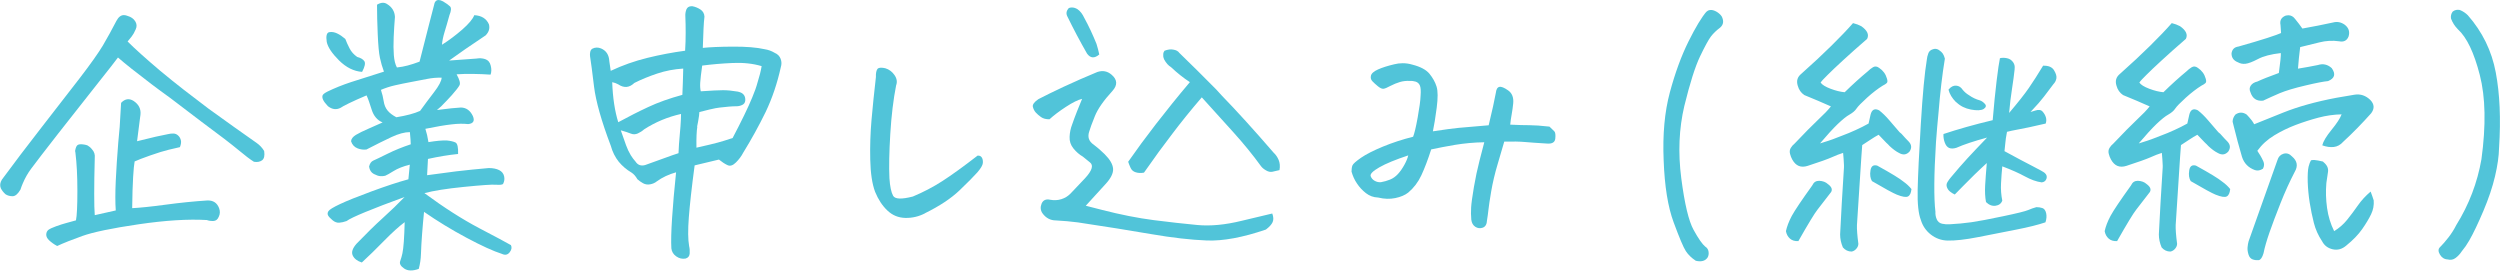 <?xml version="1.0" encoding="UTF-8"?><svg id="_レイヤー_2" xmlns="http://www.w3.org/2000/svg" width="317.9" height="34.41" viewBox="0 0 317.9 34.41"><defs><style>.cls-1{fill:#51c4d9;}</style></defs><g id="_レイヤー_1-2"><path class="cls-1" d="m16.22,5.27c.94.94,2.32,2.18,4.15,3.73.96.8,1.97,1.61,3.02,2.43,1.01.77,2.05,1.57,3.13,2.39,2.3,1.66,4.34,3.12,6.12,4.36.4.28.71.62.95,1.02.09.59,0,.98-.26,1.18-.27.2-.62.26-1.04.19-.49-.3-1.15-.81-1.99-1.51s-2.4-1.9-4.69-3.59c-1.38-1.05-2.71-2.06-3.97-3.02-.82-.59-1.62-1.17-2.39-1.76-1.95-1.48-3.36-2.6-4.25-3.38-.21.3-1.1,1.44-2.65,3.39-1.56,1.96-3.19,4.03-4.9,6.22-1.71,2.19-2.87,3.7-3.48,4.52-.42.56-.77,1.17-1.05,1.83-.12.26-.22.54-.32.84-.33.56-.66.84-1,.84s-.64-.08-.9-.25c-.26-.23-.46-.49-.6-.77-.14-.35-.09-.71.14-1.09,1.5-2.04,3.18-4.25,5.04-6.64s3.49-4.48,4.87-6.28,2.36-3.18,2.94-4.15c.57-.97,1.14-2.01,1.71-3.11.26-.49.57-.74.95-.74.16,0,.33.04.49.11.42.12.74.34.95.67.21.33.23.67.07,1.02-.16.38-.33.68-.51.91-.18.23-.35.45-.51.63Zm.6,21.2c.96-.05,2.37-.19,4.22-.44s3.63-.43,5.34-.54c.73-.02,1.22.3,1.48.98.14.38.13.74-.04,1.09-.14.35-.37.53-.69.54s-.59-.03-.83-.12c-2.37-.14-5.26.04-8.67.54s-5.79,1-7.14,1.48-2.42.91-3.22,1.28c-.4-.21-.73-.45-1-.7s-.4-.51-.39-.76.1-.44.26-.58c.19-.14.52-.3,1-.47s.9-.31,1.25-.4.77-.21,1.27-.35c.12-.59.18-1.84.18-3.76s-.08-3.45-.25-4.85l-.04-.21c.07-.44.19-.71.37-.79.18-.08.45-.09.83-.02.14.02.27.06.39.11.21.12.4.28.56.49.28.3.4.67.35,1.09-.05,1.83-.07,3.36-.07,4.59s.02,2.13.07,2.69c.91-.21,1.8-.41,2.67-.6-.07-.98-.07-2.24,0-3.76.07-1.52.18-3.15.32-4.89.07-.68.13-1.34.18-1.97.07-1.05.13-2.07.18-3.06.49-.52,1.02-.6,1.58-.25.68.45.97,1.04.88,1.79l-.04.28c-.16,1.17-.29,2.19-.39,3.06,1.85-.47,3.18-.77,3.97-.91.19-.05.4-.07.63-.07s.44.08.62.25c.18.16.29.36.35.6.06.23.02.53-.12.88-.33.07-.8.18-1.42.33-.62.15-1.4.39-2.34.72-.94.33-1.61.59-2,.77-.07.35-.13,1.01-.19,1.97-.06.96-.1,2.29-.12,3.97Z"/><path class="cls-1" d="m54.49,18.07c.98-.16,1.76-.23,2.32-.21.49.05.86.14,1.11.26.25.13.36.62.33,1.46-1.2.12-2.47.33-3.83.63l-.11,2.07,3.69-.49c1.36-.16,2.74-.3,4.15-.42.54,0,.98.09,1.32.26s.55.43.63.77c.08.34.04.66-.12.97-.07.12-.38.16-.91.12s-1.91.06-4.11.28c-2.2.22-3.87.49-4.99.79,2.51,1.85,4.83,3.33,6.96,4.45s3.48,1.83,4.04,2.16c.14.28.09.59-.16.91s-.57.4-.97.21c-1.1-.35-2.61-1.04-4.52-2.06s-3.71-2.12-5.4-3.29c-.09.94-.18,1.89-.25,2.85s-.12,1.79-.14,2.48-.12,1.33-.28,1.92c-.77.28-1.39.27-1.85-.04s-.63-.62-.51-.95.21-.66.28-.98.13-.83.18-1.49.08-1.49.11-2.48c-.7.52-1.58,1.31-2.62,2.37s-1.99,1.99-2.83,2.76c-.59-.19-.97-.49-1.16-.9s-.02-.91.49-1.49c1.2-1.24,2.3-2.33,3.32-3.25s1.95-1.82,2.79-2.69c-2.11.77-3.78,1.41-5.01,1.92s-2.02.88-2.37,1.14c-.33.12-.64.19-.93.21s-.58-.08-.86-.32-.47-.43-.56-.6-.08-.35.04-.54c.12-.2.61-.5,1.48-.91.87-.41,2.21-.95,4.03-1.62s3.37-1.18,4.66-1.53l.18-1.86c-.84.21-1.53.48-2.06.81-.53.33-.88.53-1.07.6-.19.05-.39.06-.62.05-.22-.01-.5-.11-.83-.28s-.53-.49-.6-.93c.09-.4.28-.66.54-.77.27-.12.87-.4,1.79-.86s1.92-.86,2.97-1.21c0-.3-.04-.82-.11-1.55-.66,0-1.44.21-2.34.63s-1.96.95-3.18,1.58c-.38.05-.75,0-1.12-.14-.42-.16-.7-.47-.84-.91.02-.3.23-.57.62-.81.39-.23.91-.49,1.56-.77s1.27-.55,1.83-.81c-.68-.28-1.14-.83-1.39-1.63s-.46-1.41-.65-1.81c-.94.4-1.68.73-2.23,1-.55.27-.91.46-1.07.58-.54.28-1.08.21-1.62-.21-.33-.35-.53-.63-.62-.84s-.1-.39-.05-.53.26-.3.63-.49c.91-.44,1.92-.85,3.02-1.21,1.1-.36,2.48-.8,4.15-1.32-.21-.56-.38-1.15-.51-1.76-.13-.61-.22-1.61-.28-3.01-.06-1.39-.09-2.64-.09-3.74.49-.3.93-.33,1.3-.07.61.38.94.91.98,1.62-.07.82-.12,1.68-.16,2.57-.04.89-.03,1.66.02,2.3.05.65.18,1.17.39,1.56.47-.05.93-.13,1.37-.25.45-.12.95-.28,1.51-.49.56-2.23.96-3.8,1.2-4.71l.63-2.43c.07-.47.27-.7.6-.7.14,0,.33.06.56.18.4.23.69.45.88.63.19.19.16.56-.07,1.12-.23.84-.44,1.56-.62,2.14-.18.59-.29,1.12-.33,1.62.89-.56,1.75-1.21,2.58-1.93.83-.73,1.34-1.34,1.53-1.83.91.05,1.54.43,1.86,1.16.14.52,0,.98-.42,1.41-1.9,1.27-3.45,2.33-4.64,3.2,1.17-.09,2.32-.18,3.45-.25.4-.07.78-.05,1.14.07.36.12.6.39.7.83.11.43.1.81-.02,1.14-.7-.05-1.44-.08-2.21-.09-.77-.01-1.48,0-2.11.05.38.68.5,1.14.37,1.39s-.45.66-.97,1.25c-.38.42-.83.9-1.37,1.44-.16.14-.34.29-.53.46,1.45-.19,2.47-.29,3.06-.32.68.02,1.18.39,1.51,1.09.26.61.06.95-.6,1.02-.61-.07-1.32-.06-2.14.04-.82.09-1.92.28-3.3.56.16.49.29,1.05.39,1.69Zm-8.44-8.93c-1.05-.07-2.03-.56-2.94-1.46-.9-.9-1.42-1.68-1.56-2.34-.12-.77-.01-1.19.32-1.25.33-.06.66,0,1,.16.34.16.69.4,1.04.7.14.38.32.77.54,1.2s.54.79.97,1.09c.45.12.75.3.91.54s.07.7-.28,1.35Zm2.39,2.29c.16.49.28.97.35,1.44.07.47.23.86.49,1.18s.63.6,1.12.86c1.29-.21,2.3-.48,3.02-.81.54-.75,1.12-1.53,1.76-2.36.63-.82.96-1.44.98-1.86-.59-.02-1.21.03-1.86.16-.66.13-1.34.26-2.04.39-.7.13-1.38.27-2.04.42-.66.15-1.25.35-1.79.58Z"/><path class="cls-1" d="m91.42,20.29l-3.09.74c-.38,2.84-.62,5.04-.74,6.63s-.11,2.79.04,3.64c.07.28.09.59.07.93s-.2.56-.53.65c-.42.07-.81-.02-1.18-.28s-.57-.6-.62-1.02c-.05-.87-.02-2.14.09-3.83s.28-3.63.51-5.84c-.94.26-1.76.65-2.46,1.16-.23.19-.52.31-.84.37-.33.06-.63.01-.9-.14-.27-.15-.51-.32-.72-.51-.21-.37-.46-.66-.74-.84-.63-.37-1.17-.83-1.62-1.37-.47-.59-.81-1.27-1.02-2.04-1.2-3.16-1.9-5.67-2.13-7.51-.22-1.84-.39-3.13-.51-3.88-.02-.16-.02-.34.02-.53.04-.19.12-.33.26-.42.35-.19.73-.2,1.12-.04.66.28,1.01.82,1.05,1.62.05.4.11.81.18,1.23,1.48-.7,3.03-1.25,4.66-1.65,1.63-.4,3.23-.7,4.8-.91.05-.77.07-1.53.07-2.27s-.01-1.44-.04-2.09c-.02-.3.02-.61.14-.91.12-.26.34-.39.67-.39h.07c.38.07.72.21,1.04.42s.49.52.51.91c-.05.38-.09.9-.12,1.56s-.06,1.47-.09,2.41c.84-.09,2.12-.15,3.81-.16,1.7-.01,3.05.1,4.06.33.45.07.87.22,1.27.46.38.16.63.42.76.77s.13.7.02,1.05c-.45,2.04-1.09,3.94-1.93,5.7-.87,1.78-1.82,3.5-2.85,5.17-.23.45-.54.86-.93,1.25s-.75.5-1.09.33c-.34-.16-.7-.4-1.07-.7Zm-12.8-4.75c1.29-.7,2.56-1.35,3.81-1.93,1.25-.59,2.7-1.1,4.34-1.55.05-1.01.08-2.12.11-3.34-1.15.07-2.25.28-3.3.63s-2.03.75-2.92,1.2c-.63.61-1.31.67-2.04.18-.26-.14-.52-.23-.77-.28.07,1.99.33,3.69.77,5.1Zm2.21,5.03c.28.42.68.56,1.2.42,1.12-.4,1.99-.71,2.58-.93.6-.22,1.15-.42,1.67-.58.02-.66.08-1.52.18-2.6.02-.3.05-.57.07-.81.05-.68.07-1.21.07-1.58-1.69.38-3.26,1.03-4.71,1.97-.23.21-.5.38-.79.51-.29.13-.59.14-.88.02-.29-.12-.72-.26-1.28-.42.14.42.36,1.05.67,1.9.16.45.36.87.6,1.27.19.3.4.59.63.84Zm7.84-4.46c-.09.54-.13,1.43-.11,2.67,1.34-.3,2.24-.52,2.72-.65.48-.13,1.11-.32,1.88-.58,1.12-2.13,1.96-3.85,2.5-5.17.28-.66.52-1.32.7-2,.21-.66.38-1.31.49-1.97-1.1-.33-2.33-.46-3.69-.4-1.36.06-2.65.17-3.87.33-.14.98-.22,1.71-.25,2.16s0,.83.07,1.11c1.34-.09,2.28-.14,2.83-.14s1.18.06,1.88.18l.25.07c.49.16.73.52.7,1.05-.02.28-.16.47-.4.58s-.47.16-.69.16c-.33,0-.67.02-1.02.05s-.74.08-1.16.12c-.26.02-.69.11-1.3.25-.35.09-.77.2-1.27.32-.02.16-.04.32-.04.46-.07.49-.15.96-.25,1.41Z"/><path class="cls-1" d="m117.65,27.11c-.8.42-1.64.62-2.53.6-.89-.02-1.65-.34-2.29-.95s-1.15-1.39-1.55-2.36c-.38-1.01-.58-2.37-.62-4.1s.02-3.4.16-5.03c.14-1.63.33-3.45.56-5.47-.02-.49.05-.84.21-1.05.09-.09.25-.14.46-.14.14,0,.32.02.53.07.47.14.86.43,1.16.86.3.43.38.87.21,1.32-.35,1.78-.6,3.83-.74,6.15s-.18,4.21-.11,5.66c.07,1.05.23,1.8.47,2.23.25.43,1.08.46,2.51.09,1.34-.56,2.58-1.21,3.73-1.95s2.65-1.82,4.5-3.25c.23-.02.41.05.53.23s.16.41.14.7c-.02.29-.26.69-.7,1.2-.45.5-1.2,1.27-2.27,2.29s-2.53,1.99-4.38,2.9Z"/><path class="cls-1" d="m138.06,26.16c.63.16,1.32.34,2.07.53,2.37.61,4.56,1.04,6.57,1.3,2.02.26,3.86.46,5.54.62s3.56-.02,5.64-.53c2.09-.5,3.39-.81,3.9-.93.16.42.18.79.05,1.09s-.42.62-.86.95c-2.95,1.01-5.46,1.47-7.51,1.39s-4.41-.35-7.08-.81-5.78-.96-9.32-1.49c-.91-.12-1.84-.2-2.78-.25-.7,0-1.28-.3-1.72-.91-.26-.37-.29-.79-.11-1.23.19-.44.55-.61,1.09-.49.49.09.96.07,1.41-.07s.83-.37,1.16-.7c.33-.33.94-.98,1.85-1.95.9-.97,1.12-1.65.65-2.02-.45-.37-.75-.62-.91-.74-.45-.26-.84-.6-1.2-1.04-.35-.43-.52-.93-.49-1.48.02-.55.13-1.07.32-1.56.19-.54.39-1.1.62-1.67.22-.57.44-1.11.65-1.6-.52.12-1.2.46-2.06,1.02s-1.55,1.09-2.09,1.58c-.45,0-.8-.09-1.07-.28-.27-.19-.49-.38-.67-.58-.18-.2-.3-.44-.37-.72s.16-.61.7-.98c.8-.42,1.89-.95,3.27-1.6,1.38-.64,2.79-1.26,4.22-1.85.68-.23,1.29-.12,1.83.35.73.63.76,1.31.11,2.04-1.12,1.22-1.88,2.3-2.25,3.23-.38.94-.61,1.57-.7,1.9-.26.73-.07,1.3.56,1.72.47.35.91.74,1.34,1.16l.07.07c.66.66,1.01,1.27,1.05,1.83s-.28,1.22-.98,1.97c-.68.73-1.51,1.64-2.5,2.74Zm1.72-19.23c-.61.52-1.12.48-1.55-.11-.89-1.55-1.73-3.14-2.53-4.78-.16-.35-.09-.69.21-1.02.14-.05.27-.07.39-.07.23,0,.47.07.7.21.35.23.64.61.88,1.12.59,1.08,1.1,2.18,1.55,3.3.14.45.26.89.35,1.34Zm11.53,3.52c-.82-.54-1.62-1.17-2.39-1.9-.35-.21-.64-.54-.88-.98-.07-.16-.11-.3-.12-.4s-.01-.22,0-.33c.01-.12.06-.25.16-.39.42-.16.8-.21,1.12-.14.35.05.61.19.77.42,1.55,1.5,3.11,3.05,4.68,4.64.26.28.5.55.74.81,1.83,1.88,4.02,4.29,6.57,7.24.26.23.47.54.63.91.16.38.2.81.11,1.3-.35.09-.66.16-.91.21-.26.05-.53-.01-.81-.18-.28-.16-.49-.34-.63-.53-1.05-1.45-2.23-2.89-3.52-4.32-1.29-1.43-2.61-2.89-3.97-4.39l-.04-.04c-1.41,1.64-2.65,3.18-3.73,4.61-1.1,1.43-2.31,3.08-3.62,4.96-.38.07-.72.06-1.04-.04-.32-.09-.54-.29-.67-.58-.13-.29-.23-.54-.3-.76,1.08-1.55,2.25-3.14,3.52-4.78,1.34-1.73,2.78-3.52,4.32-5.34Z"/><path class="cls-1" d="m182.2,16.7c1.52-.23,2.61-.38,3.27-.44.66-.06,1.93-.17,3.83-.33.21-.87.4-1.67.56-2.41s.28-1.31.35-1.71c.05-.44.19-.7.44-.76.25-.06.62.09,1.12.44s.72.9.65,1.65c-.05.47-.11.93-.19,1.37-.08.45-.15.89-.19,1.34,1.03.05,1.85.07,2.46.07s1.45.06,2.53.18c.28.26.49.46.62.6s.17.45.12.93c-.05.48-.42.69-1.12.62-1.15-.07-2.06-.13-2.72-.19-.67-.06-1.55-.08-2.65-.05-.19.66-.46,1.6-.83,2.83s-.64,2.4-.83,3.5c-.19,1.1-.3,1.88-.35,2.34s-.11.9-.18,1.32c-.02.52-.21.83-.54.95s-.66.08-.95-.11-.46-.49-.51-.91c-.05-.52-.05-1.04-.02-1.56s.15-1.38.35-2.57c.2-1.18.44-2.31.72-3.39.28-1.08.48-1.85.6-2.32-1.31.02-2.55.14-3.71.33-1.16.2-2.17.39-3.04.58-.42,1.31-.84,2.41-1.25,3.29s-.97,1.61-1.67,2.2c-.42.33-.97.56-1.65.7s-1.41.12-2.18-.07c-.59-.02-1.1-.21-1.55-.56s-.83-.76-1.14-1.23c-.32-.47-.54-.97-.69-1.51,0-.33.04-.59.12-.79.08-.2.45-.52,1.09-.97.64-.44,1.58-.92,2.79-1.42,1.22-.5,2.5-.92,3.83-1.25.16-.4.36-1.21.58-2.44s.35-2.15.37-2.76c.05-.63.02-1.07-.09-1.32s-.29-.41-.54-.49c-.26-.08-.52-.11-.77-.09-.42-.02-.83.02-1.23.14-.4.12-.8.28-1.2.49-.42.23-.73.36-.91.37-.19.01-.42-.1-.7-.33-.28-.23-.51-.44-.69-.63-.18-.19-.24-.41-.19-.67.05-.3.35-.58.91-.83s1.24-.46,2.04-.65c.35-.09.71-.14,1.09-.14.42,0,.83.06,1.23.18,1.03.26,1.76.65,2.18,1.16.42.52.72,1.05.9,1.62s.18,1.46.02,2.71c-.16,1.24-.33,2.25-.49,3.02Zm-3.13,3.06c-1.62.54-2.84,1.04-3.66,1.51-.82.47-1.2.84-1.12,1.12.09.26.26.46.51.6s.51.2.79.18c.4-.07.79-.18,1.16-.33.38-.15.71-.39,1-.7s.57-.71.83-1.18c.26-.47.42-.87.49-1.2Z"/><path class="cls-1" d="m217.03,1.48c.09-.12.25-.19.47-.21.22-.02.47.05.76.21.28.16.5.36.67.6.3.59.23,1.07-.21,1.44-.47.35-.86.73-1.16,1.12-.3.4-.77,1.25-1.39,2.55s-1.28,3.39-1.99,6.28c-.68,2.88-.81,5.95-.39,9.19.42,3.25.94,5.43,1.56,6.56s1.12,1.84,1.49,2.14c.23.14.38.36.42.65s0,.54-.14.76c-.3.42-.8.55-1.48.39-.54-.35-.96-.76-1.27-1.23s-.82-1.69-1.55-3.66-1.15-4.59-1.27-7.88c-.14-3.28.12-6.16.79-8.65.67-2.48,1.46-4.64,2.37-6.47s1.68-3.09,2.29-3.8Z"/><path class="cls-1" d="m232.86,24.4c-.77,1.01-1.35,1.76-1.74,2.25s-1.2,1.83-2.44,4.01c-.45.02-.8-.08-1.07-.32s-.44-.55-.51-.95c.12-.56.36-1.21.74-1.93.4-.73,1.27-2.02,2.6-3.87l.04-.07c.16-.35.45-.53.84-.53.47.02.84.16,1.12.42.45.33.59.66.42.98Zm6.05-7.28c-.35.19-.7.4-1.04.63-.34.23-.7.47-1.07.7-.05.52-.08,1.02-.11,1.51-.35,5.3-.54,8.18-.56,8.65-.02.54.04,1.34.18,2.39,0,.21-.08.42-.25.62s-.36.32-.6.37c-.45,0-.82-.18-1.12-.53-.23-.54-.35-1.09-.35-1.65.12-2.48.28-5.33.49-8.54v-.25c-.02-.54-.06-1.07-.11-1.58-.45.14-.93.33-1.44.56-.52.23-1.54.6-3.06,1.09-.87.28-1.52.01-1.97-.81-.12-.21-.21-.45-.28-.72-.07-.27-.04-.52.09-.74.13-.22.29-.4.47-.54,1.29-1.36,2.3-2.38,3.02-3.06.73-.68,1.27-1.24,1.62-1.69-1.05-.47-2.18-.95-3.38-1.44-.42-.28-.7-.68-.84-1.2-.19-.61-.04-1.11.46-1.51,1.45-1.29,2.73-2.48,3.83-3.57s2.02-2.04,2.74-2.87c.38.09.73.22,1.05.39.77.54,1.02,1.08.74,1.62-1.22,1.05-2.24,1.97-3.08,2.74s-1.48,1.38-1.93,1.83c-.46.45-.76.77-.9.98.19.28.61.54,1.27.79s1.25.39,1.79.44c1.03-1.01,2.02-1.9,2.95-2.67.19-.19.4-.36.65-.51.25-.15.51-.12.79.09.49.33.82.77.98,1.34.09.28.09.47-.02.58s-.28.22-.51.33c-.61.38-1.27.88-1.99,1.53-.71.65-1.17,1.11-1.35,1.39s-.48.53-.88.76c-.4.22-.9.63-1.51,1.21-.61.59-1.36,1.41-2.25,2.46.91-.28,1.46-.46,1.65-.54.19-.08.57-.23,1.14-.44s1.15-.45,1.74-.72c.59-.27,1.14-.54,1.65-.83.07-.35.15-.73.25-1.12.16-.66.53-.84,1.09-.56.42.33.86.75,1.3,1.27.45.52.88,1.02,1.3,1.51l.25.21c.33.38.63.7.91.98.38.4.41.82.11,1.27-.38.42-.82.48-1.34.18-.38-.19-.77-.48-1.2-.88-.12-.14-.26-.28-.42-.42-.3-.3-.63-.64-.98-1.02Zm4.15,6.93c-.05.49-.19.8-.44.93-.25.13-.72.05-1.42-.23-.47-.19-1.52-.76-3.16-1.72-.21-.35-.28-.8-.19-1.35.08-.55.37-.76.86-.62,1.78.98,2.89,1.66,3.34,2.04.4.28.74.6,1.02.95Zm4.25-16.59c-.33,1.99-.6,4.29-.81,6.89-.12,1.17-.22,2.41-.32,3.73-.26,4.15-.28,7.1-.07,8.86-.02.3.03.62.16.93s.36.51.69.58.64.09.95.07c.94-.05,1.86-.13,2.76-.26s2.24-.38,4.03-.76c1.78-.37,2.85-.64,3.2-.79.35-.15.7-.28,1.05-.37.28,0,.54.04.77.12.23.08.39.3.47.65s.05.74-.09,1.16c-.89.3-2.13.62-3.73.93s-3.21.63-4.83.95-2.92.46-3.88.44c-.8-.02-1.51-.28-2.13-.76s-1.05-1.11-1.28-1.88c-.3-.77-.44-2.05-.4-3.83.04-1.78.17-4.56.4-8.33.23-3.82.49-6.56.77-8.23.02-.23.08-.49.18-.76.09-.27.29-.45.6-.54.26-.09.5-.06.74.09.23.15.4.31.51.47.11.16.19.38.26.63Zm13.78,3.27c-.45.59-.84,1.11-1.18,1.56s-.91,1.11-1.71,1.95l.6-.18c.42-.14.73-.1.93.12.2.22.34.46.42.72.08.26.08.53-.02.81-.35.07-.77.16-1.25.28-.48.12-1.15.26-2,.42-.86.16-1.41.28-1.67.35-.12.63-.19,1.1-.21,1.41-.02.3-.06.66-.11,1.05,1.5.82,2.69,1.45,3.57,1.9.88.45,1.4.74,1.56.88.23.21.3.45.21.72-.09.27-.29.43-.6.47-.68-.09-1.39-.35-2.14-.76-.75-.41-1.71-.84-2.88-1.28-.07.7-.12,1.43-.16,2.18-.04.75.02,1.48.16,2.18-.14.38-.43.59-.86.65-.43.06-.84-.1-1.21-.47-.12-.63-.15-1.34-.11-2.11s.12-1.72.21-2.85c-.54.49-1.07,1-1.6,1.51-.53.52-1,.99-1.42,1.42-.42.43-.77.79-1.05,1.07-.21-.09-.41-.22-.6-.37-.19-.15-.32-.34-.4-.56-.08-.22-.06-.44.07-.65s.26-.4.4-.56c.8-.96,1.51-1.78,2.14-2.46.63-.68,1.46-1.56,2.5-2.64-1.66.45-2.96.88-3.9,1.3-.38.12-.69.12-.93.02s-.43-.34-.56-.7c-.13-.36-.18-.72-.16-1.07,1.83-.61,3.91-1.2,6.26-1.76.16-1.95.33-3.59.49-4.92l.04-.32c.14-1.17.27-2.05.39-2.64.26-.07.56-.07.9,0s.6.25.79.53c.16.23.22.5.18.81v.07c-.07.68-.18,1.5-.33,2.46-.15.96-.28,1.99-.37,3.09,1.15-1.36,1.99-2.42,2.51-3.18.53-.76,1.13-1.71,1.81-2.83.68-.02,1.14.17,1.39.58.25.41.35.76.3,1.04s-.18.53-.39.74Zm-13.32.67c.3-.37.63-.54.98-.51s.62.21.81.51c.23.28.5.52.81.7.42.3.89.53,1.41.67.21.07.42.22.62.44.2.22.15.44-.16.65-.33.19-.87.21-1.62.07-.73-.14-1.34-.44-1.83-.91l-.07-.04c-.49-.49-.81-1.02-.95-1.58Z"/><path class="cls-1" d="m273.39,24.4c-.77,1.01-1.35,1.76-1.74,2.25s-1.2,1.83-2.44,4.01c-.45.02-.8-.08-1.07-.32s-.44-.55-.51-.95c.12-.56.36-1.21.74-1.93.4-.73,1.27-2.02,2.6-3.87l.04-.07c.16-.35.45-.53.84-.53.47.02.84.16,1.12.42.45.33.59.66.42.98Zm6.05-7.28c-.35.19-.7.4-1.04.63-.34.23-.7.47-1.07.7-.05.52-.08,1.02-.11,1.51-.35,5.3-.54,8.18-.56,8.65-.02.54.04,1.34.18,2.39,0,.21-.08.42-.25.62s-.36.32-.6.37c-.45,0-.82-.18-1.12-.53-.23-.54-.35-1.09-.35-1.65.12-2.48.28-5.33.49-8.54v-.25c-.02-.54-.06-1.07-.11-1.58-.45.14-.93.33-1.44.56-.52.23-1.54.6-3.06,1.09-.87.28-1.52.01-1.97-.81-.12-.21-.21-.45-.28-.72-.07-.27-.04-.52.09-.74.13-.22.29-.4.47-.54,1.29-1.36,2.3-2.38,3.02-3.06.73-.68,1.27-1.24,1.62-1.69-1.05-.47-2.18-.95-3.38-1.44-.42-.28-.7-.68-.84-1.2-.19-.61-.04-1.11.46-1.51,1.45-1.29,2.73-2.48,3.83-3.57s2.02-2.04,2.74-2.87c.38.09.73.22,1.05.39.77.54,1.02,1.08.74,1.62-1.22,1.05-2.24,1.97-3.08,2.74s-1.48,1.38-1.93,1.83c-.46.45-.76.77-.9.98.19.28.61.54,1.27.79s1.25.39,1.79.44c1.03-1.01,2.02-1.9,2.95-2.67.19-.19.4-.36.65-.51.25-.15.51-.12.79.09.49.33.82.77.98,1.34.09.28.09.47-.02.58s-.28.22-.51.33c-.61.38-1.27.88-1.99,1.53-.71.65-1.17,1.11-1.35,1.39s-.48.53-.88.76c-.4.22-.9.63-1.51,1.21-.61.59-1.36,1.41-2.25,2.46.91-.28,1.46-.46,1.65-.54.19-.08.57-.23,1.14-.44s1.15-.45,1.74-.72c.59-.27,1.14-.54,1.65-.83.07-.35.15-.73.25-1.12.16-.66.53-.84,1.09-.56.42.33.86.75,1.3,1.27.45.52.88,1.02,1.3,1.51l.25.21c.33.38.63.7.91.98.38.4.41.82.11,1.27-.38.42-.82.48-1.34.18-.38-.19-.77-.48-1.2-.88-.12-.14-.26-.28-.42-.42-.3-.3-.63-.64-.98-1.02Zm4.15,6.93c-.05.49-.19.8-.44.93-.25.13-.72.05-1.42-.23-.47-.19-1.52-.76-3.16-1.72-.21-.35-.28-.8-.19-1.35.08-.55.37-.76.86-.62,1.78.98,2.89,1.66,3.34,2.04.4.28.74.6,1.02.95Zm6.43-17.3c-1.24.14-2.21.39-2.9.76-.69.36-1.22.56-1.58.6s-.69-.03-.97-.19c-.54-.21-.81-.59-.81-1.12.07-.52.36-.81.88-.88,1.5-.42,2.72-.79,3.66-1.09.94-.3,1.52-.52,1.76-.63-.02-.3-.05-.64-.07-1.02-.12-.59.11-.98.67-1.2.12-.02.22-.04.32-.04.35,0,.64.16.88.49.33.4.63.8.91,1.2,1.31-.23,2.61-.49,3.9-.77.52-.14,1.01-.05,1.48.28.52.4.68.9.49,1.51-.21.52-.61.72-1.2.6-.84-.12-1.68-.07-2.51.14s-1.65.41-2.44.6c-.12.91-.21,1.83-.28,2.74.87-.14,1.71-.29,2.53-.46.66-.21,1.24-.08,1.76.39.54.75.39,1.3-.46,1.65-.54.05-1.5.23-2.88.56-1.41.33-2.5.66-3.27.98-.82.35-1.52.67-2.11.95-.82.09-1.36-.27-1.62-1.09-.14-.3-.12-.58.05-.83s.45-.42.83-.51c.59-.28,1.5-.64,2.74-1.09.19-1.38.27-2.23.25-2.53Zm-2.99,12.41c.28.4.54.84.77,1.34.14.3.13.62-.04.95-.35.23-.69.29-1.02.18-.84-.3-1.39-.87-1.65-1.69-.38-1.29-.73-2.59-1.05-3.9l-.14-.56c0-.33.12-.63.35-.91.47-.33.95-.33,1.44,0,.12.12.22.23.32.35.26.28.47.57.63.88.66-.26,1.89-.76,3.71-1.49s4.07-1.37,6.77-1.88c.77-.14,1.54-.27,2.29-.39.75-.12,1.42.11,2,.67.52.54.55,1.1.11,1.69-1.15,1.29-2.33,2.5-3.55,3.62-.35.4-.76.62-1.21.67-.46.05-.94-.02-1.46-.21.12-.49.51-1.15,1.18-1.97.67-.82,1.1-1.48,1.28-1.97-.98.02-1.97.16-2.95.42-.98.26-1.95.57-2.9.93-.95.36-1.85.8-2.71,1.32-.86.52-1.58,1.17-2.16,1.97Zm-1.09,11.5c1.73-4.9,2.95-8.33,3.66-10.3.12-.42.38-.69.77-.81.4-.12.76,0,1.09.35.66.56.77,1.21.35,1.93-.66,1.27-1.27,2.61-1.83,4.03-.56,1.42-1.03,2.65-1.39,3.69s-.62,1.93-.76,2.65c-.16.54-.36.83-.6.88-.26.02-.52,0-.77-.09s-.44-.29-.54-.62-.15-.64-.12-.93.07-.56.14-.79Zm9.46-10.09c.49.38.7.8.63,1.28-.07.48-.14.96-.21,1.42-.09,1.05-.06,2.12.09,3.18s.45,2.04.9,2.94c.63-.38,1.18-.86,1.65-1.44s.93-1.2,1.37-1.83.98-1.22,1.62-1.76c.16.42.29.8.39,1.12.05.61-.06,1.2-.33,1.76s-.65,1.2-1.14,1.9-1.16,1.39-2,2.07c-.54.47-1.12.63-1.74.49s-1.07-.48-1.35-1.02c-.49-.73-.84-1.51-1.05-2.34s-.39-1.69-.53-2.58c-.14-.89-.22-1.76-.25-2.62-.02-.86.01-1.51.11-1.95.09-.35.19-.6.28-.76.09-.15.62-.11,1.58.12Z"/><path class="cls-1" d="m310.27,31.43c.33-.33.69-.74,1.07-1.23s.72-1.02,1-1.58c1.62-2.6,2.68-5.39,3.2-8.37.59-4.31.52-7.89-.21-10.72-.73-2.84-1.65-4.77-2.78-5.8-.4-.4-.69-.86-.88-1.37-.05-.33.02-.62.21-.88.26-.21.56-.28.91-.21.4.16.74.39,1.02.67,1.85,2.11,3.04,4.53,3.55,7.26.52,2.73.66,5.94.42,9.62-.02,1.03-.19,2.23-.51,3.59-.32,1.36-.81,2.83-1.48,4.41s-1.27,2.84-1.81,3.78c-.28.49-.6.95-.95,1.37-.21.33-.47.6-.77.83s-.64.29-1.02.19c-.42-.02-.75-.23-.98-.62s-.23-.7,0-.93Z"/></g></svg>